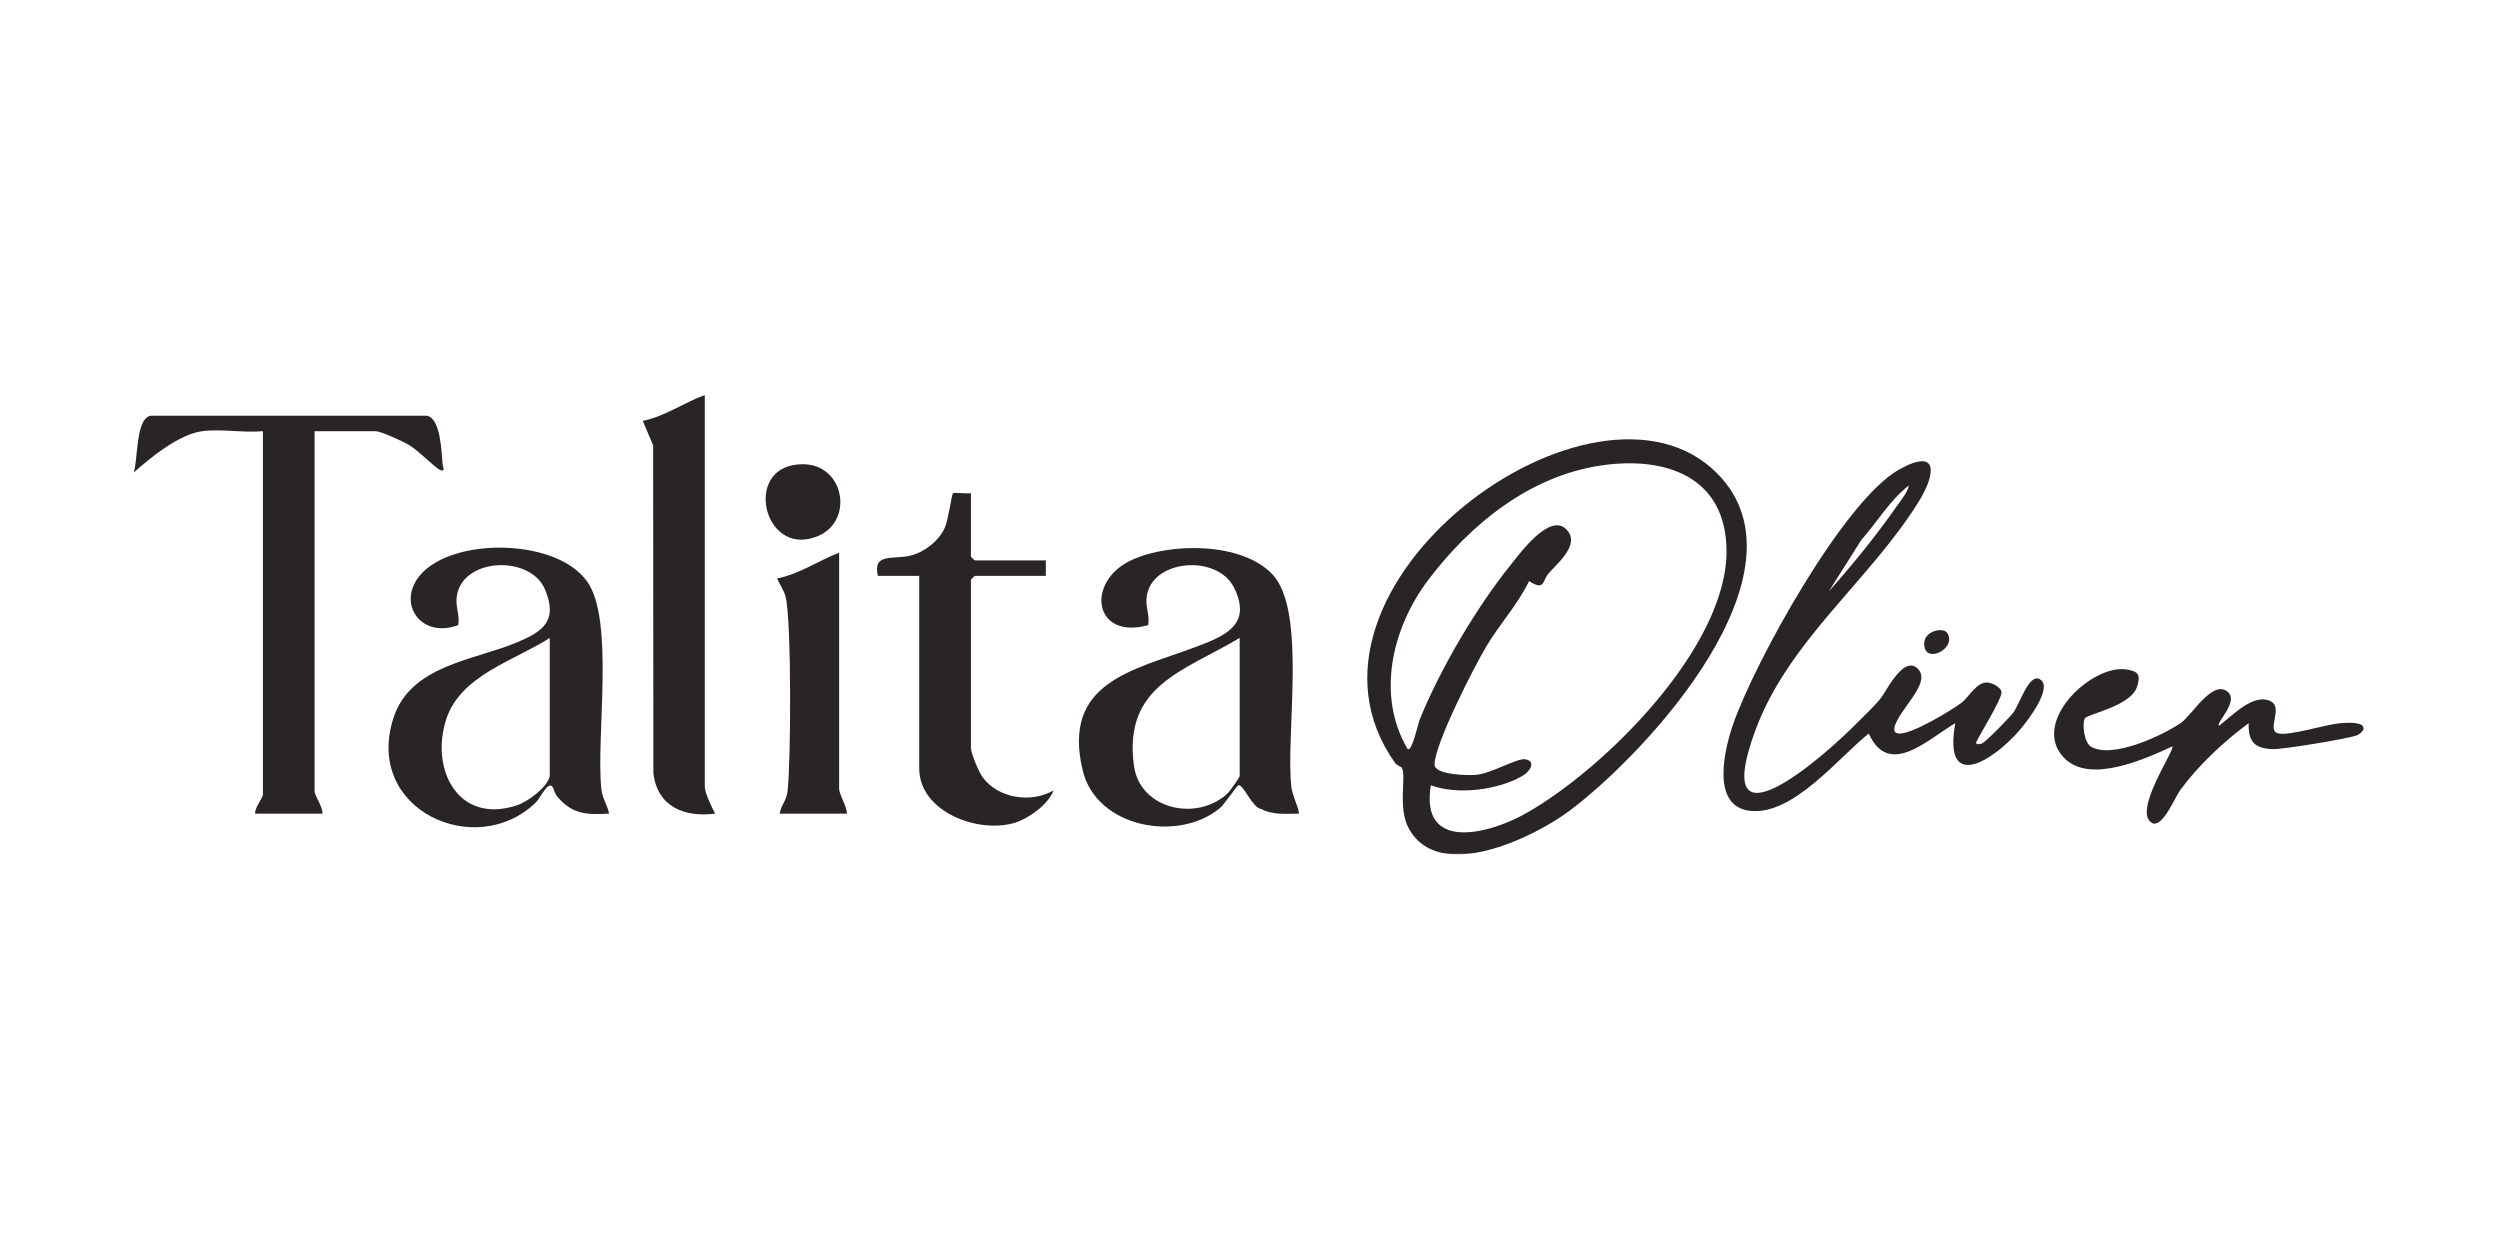 <svg xmlns="http://www.w3.org/2000/svg" fill="none" viewBox="0 0 2000 1000" height="1000" width="2000">
<mask height="368" width="1784" y="316" x="107" maskUnits="userSpaceOnUse" style="mask-type:luminance" id="mask0_1_3130">
<path fill="white" d="M1890.99 316H107V683.525H1890.99V316Z"></path>
</mask>
<g mask="url(#mask0_1_3130)">
<path fill="#292524" d="M1121.44 614.183C1120.95 613.336 1117.58 612.488 1116.07 610.379C1016.76 470.519 1276.42 279.51 1374.11 379.077C1451.07 457.515 1317.99 602.11 1255.27 648.854C1226.21 670.541 1151.46 706.431 1127.25 663.181C1117.74 646.208 1125.43 621.047 1121.42 614.183H1121.44ZM1144.7 628.18C1135.75 681.602 1190.84 667.44 1220.19 650.983C1283.47 615.506 1381.3 518.049 1381.22 441.079C1381.16 381.206 1332.27 364.688 1280.63 372.399C1223.75 380.876 1176.33 419.309 1142.65 463.882C1113.82 502.026 1100.67 556.151 1126.1 599.257C1129.55 601.903 1134.61 578.562 1135.42 576.556C1151.79 535.684 1181.18 485.838 1208.84 451.519C1216.28 442.298 1239.87 409.902 1253.16 423.568C1264.82 435.538 1245.62 450.837 1238.8 458.796C1233.75 464.668 1236 473.082 1223.27 464.875C1214.22 483.564 1199.95 499.028 1189.29 516.725C1179.32 533.285 1147.8 595.142 1147.63 611.558C1147.55 620.034 1174.69 620.448 1180.83 619.889C1192.88 618.814 1213.66 606.451 1220.07 607.402C1228.91 608.705 1224.45 616.809 1218.52 620.365C1199.11 632.025 1165.95 636.263 1144.7 628.18Z"></path>
<path fill="#292524" d="M1017.86 459.375C1045.66 488.629 1028.44 586.914 1033.05 629.213C1033.9 636.884 1038.08 643.375 1039.25 650.901C1028.9 650.901 1018.38 652.245 1008.89 647.179C1002.11 646.518 994.522 627.167 990.719 628.159C989.582 628.449 979.556 643.437 975.918 646.476C942.74 674.097 877.171 662.354 866.153 616.292C849.244 545.607 906.731 536.221 955.061 518.111C978.688 509.262 1002.21 500.62 987.328 470.291C973.871 442.836 920.271 447.302 917.232 478.271C916.447 486.334 920.002 492.661 918.493 500.145C874.608 512.218 868.179 464.999 905.532 447.922C936.167 433.925 993.344 433.595 1017.86 459.396V459.375ZM991.711 510.337C947.205 536.945 898.421 548.254 907.144 612.488C911.961 647.965 958.285 657.62 982.409 634.361C984 632.831 991.731 621.75 991.731 620.944V510.337H991.711Z"></path>
<path fill="#292524" d="M487.33 650.901C469.512 651.914 457.998 651.562 445.988 637.483C443.507 634.568 443.114 630.909 441.998 629.441C438.298 624.603 432.365 638.372 428.727 641.907C380.935 688.486 290.994 648.068 314.746 574.427C328.389 532.128 378.93 528.386 413.451 513.955C434.577 505.127 446.442 496.671 436.045 471.656C424.303 443.373 368.429 445.999 365.287 478.23C364.501 486.293 368.057 492.619 366.548 500.103C335.086 511.908 314.932 479.347 339.53 456.564C368.346 429.873 445.512 431.672 469.574 464.999C491.961 496.01 476.622 589.747 481.108 631.26C481.935 638.951 485.78 643.809 487.31 650.88L487.33 650.901ZM439.786 620.944V510.337C411.88 528.386 368.388 540.191 356.998 575.357C343.975 615.486 366.548 659.77 413.492 644.264C422.174 641.391 437.822 629.978 439.807 620.964L439.786 620.944Z"></path>
<path fill="#292524" d="M161.758 344.944C143.175 347.466 120.664 365.804 107 378.022C110.473 367.541 108.426 334.938 120.478 332.601H341.557C352.513 334.689 353.236 361.587 354.125 371.717C354.27 373.371 356.647 377.981 351.955 375.934C348.069 374.239 334.322 359.974 326.715 355.694C321.713 352.883 304.866 344.944 300.256 344.944H251.678V633.348C251.678 636.243 258.645 646.228 257.88 650.921H204.134C203.452 646.414 210.336 638.62 210.336 635.416V344.944C195.122 346.412 176.518 342.938 161.758 344.944Z"></path>
<path fill="#292524" d="M1486.64 577.363C1492.56 571.264 1498.92 565.558 1504.36 558.921C1508.99 553.257 1522.9 523.507 1534.35 535.105C1545.81 546.703 1517.61 568.783 1515.48 582.552C1515.11 584.888 1516.02 586.087 1518.02 586.645C1526.89 589.106 1561.12 568.369 1569.47 562.022C1574.85 557.929 1581.19 545.607 1589.75 546C1593.49 546.165 1601.6 549.907 1601.16 554.414C1600.54 560.741 1584.36 586.563 1580.82 594.088C1580.97 596.052 1584.25 595.287 1585.6 594.729C1588.8 593.447 1607.65 574.013 1610.61 570.106C1615.88 563.118 1623.36 537.648 1632.29 543.622C1642.61 550.528 1621.17 577.735 1616.01 583.772C1595.25 608.064 1554.07 635.002 1564.24 578.541C1543.01 590.78 1511.14 622.991 1495.02 586.811C1470.5 606.348 1434.53 652.431 1400.16 648.689C1368.4 645.236 1379.53 599.525 1386.45 579.533C1403.42 530.474 1474.97 400.206 1519.43 375.542C1551.66 357.658 1548.35 379.78 1534.93 401.384C1495.68 464.565 1430.5 512.715 1404.1 584.785C1366.73 686.812 1460.89 603.888 1486.62 577.342L1486.64 577.363ZM1463.04 473.124C1482.65 451.126 1501.59 427.702 1518.46 403.493C1521.56 399.048 1526.13 393.673 1527.08 388.36C1511.76 400.268 1501.86 417.593 1489.04 431.961L1463.04 473.124Z"></path>
<path fill="#292524" d="M563.814 316V629.213C563.814 634.506 569.499 645.753 572.083 650.901C547.463 654.126 525.903 645.277 522.699 618.649L522.513 356.273L514.203 336.716C532.022 333.077 546.988 322.182 563.814 316.021V316Z"></path>
<path fill="#292524" d="M776.73 394.562V445.213C776.73 445.441 779.603 448.315 779.831 448.315H836.677V460.719H779.831C779.603 460.719 776.73 463.593 776.73 463.82V598.202C776.73 602.771 783.076 617.636 786.177 621.833C798.703 638.848 824.915 642.714 842.857 632.315C838.764 643.458 823.013 654.808 811.912 658.199C782.497 667.192 735.387 649.391 735.387 614.742V460.719H702.313C697.91 441.885 714.654 447.922 728.462 444.49C739.666 441.699 750.932 432.83 755.831 422.244C758.622 416.208 761.33 395.637 762.343 394.665C763.356 393.693 773.733 395.141 776.73 394.562Z"></path>
<path fill="#292524" d="M1667.95 574.716C1665.53 578.479 1667.21 594.026 1672.71 597.293C1689.59 607.361 1729.8 588.609 1744.85 578.21C1753.61 572.153 1770.4 542.795 1782.43 553.711C1791.01 561.485 1772.82 577.859 1775.17 580.629C1785.22 573.186 1802.67 554.104 1816.49 560.968C1826.83 566.116 1813.29 583.627 1821.97 586.521C1830.65 589.416 1860.92 579.182 1873.26 578.479C1877.25 578.252 1892.32 576.949 1890.89 583.689C1889.26 585.653 1887.79 587.493 1885.23 588.382C1877.23 591.152 1825.71 599.732 1817.59 599.319C1802.89 598.595 1798.61 592.62 1798.92 578.562C1779.14 593.158 1759.15 611.806 1744.48 631.612C1739.87 637.814 1731.06 660.411 1722.71 658.86C1704.23 651.562 1740.26 599.898 1737.9 597.148C1715.72 607.216 1671.71 627.498 1651.27 606.286C1623.96 577.962 1673.16 531.218 1701.21 535.58C1710.93 537.089 1712.58 539.984 1709.69 549.246C1704.77 565.02 1670.25 571.078 1667.93 574.675L1667.95 574.716Z"></path>
<path fill="#292524" d="M1557.84 506.471C1566.08 519.454 1537.54 532.789 1539.48 513.5C1540.35 504.796 1554.59 501.344 1557.84 506.471Z"></path>
<path fill="#292524" d="M671.306 442.112V631.281C671.306 635.312 677.735 645.67 677.508 650.921H623.762C624.734 644.223 629.116 640.708 630.005 633.39C632.796 610.4 633.251 497.209 628.538 477.631C627.277 472.338 623.804 467.707 621.695 462.807C639.514 459.127 654.645 448.666 671.306 442.112Z"></path>
<path fill="#292524" d="M633.538 372.296C674.158 363.861 685.485 415.463 654.768 428.674C612.908 446.661 595.565 380.173 633.538 372.296Z"></path>
</g>
</svg>

